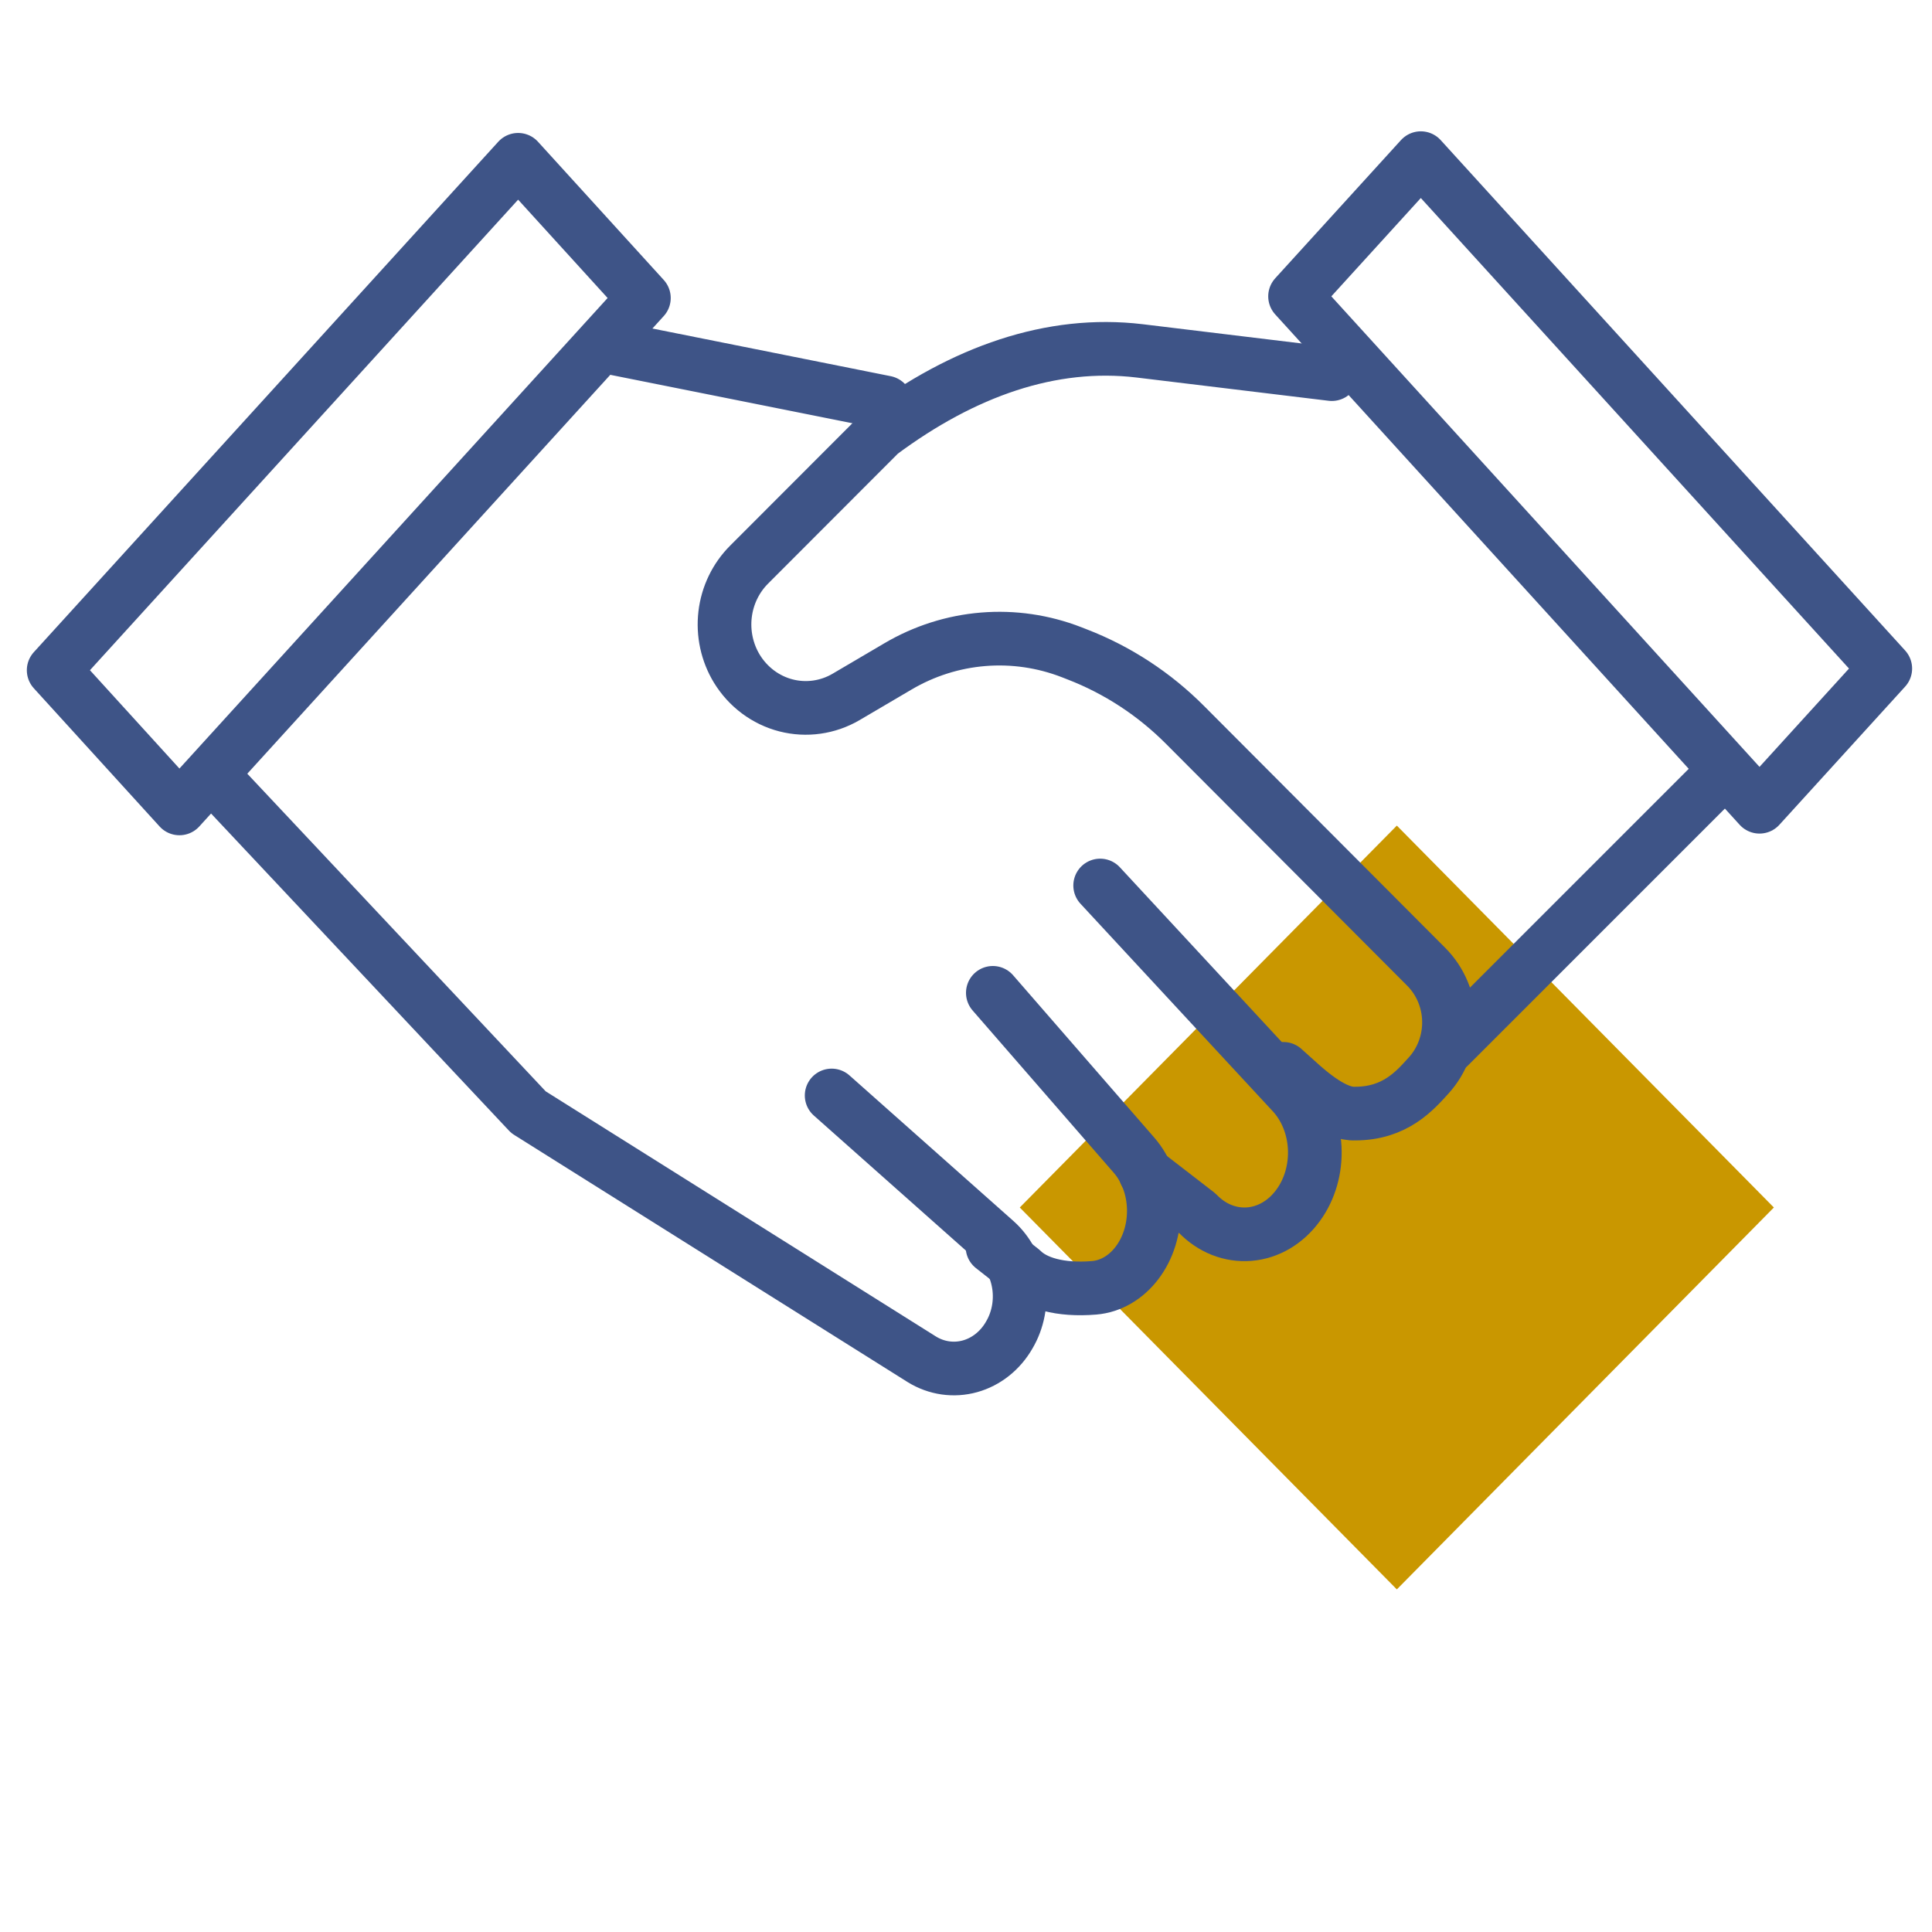 <svg width="72" height="72" viewBox="0 0 72 72" fill="none" xmlns="http://www.w3.org/2000/svg">
<path d="M52.056 30.768L38.004 45L52.056 59.232L66.107 45L52.056 30.768Z" fill="#C99700"/>
<path d="M19.309 5.955L2 24.977L6.687 30.127L23.996 11.106L19.309 5.955Z" stroke="#3E5487" stroke-width="2" stroke-linecap="round" stroke-linejoin="round"/>
<path d="M48.263 11.044L65.572 30.065L70.259 24.915L52.95 5.894L48.263 11.044Z" stroke="#3E5487" stroke-width="2" stroke-linecap="round" stroke-linejoin="round"/>
<path d="M8 29L19.695 41.449L34.356 50.659C34.901 50.994 35.543 51.086 36.149 50.918C36.755 50.749 37.279 50.333 37.611 49.754V49.754C37.936 49.205 38.063 48.544 37.97 47.898C37.877 47.253 37.569 46.667 37.106 46.253L30.993 40.825" stroke="#3E5487" stroke-width="2" stroke-linecap="round" stroke-linejoin="round"/>
<path d="M36.988 46.472L38.095 47.343C38.566 47.811 39.5 48.1 40.777 47.993C41.387 47.942 41.957 47.612 42.369 47.07C42.792 46.518 43.018 45.788 42.999 45.038C42.98 44.288 42.717 43.576 42.266 43.056L37 37" stroke="#3E5487" stroke-width="2" stroke-linecap="round" stroke-linejoin="round"/>
<path d="M42.688 43.725L44.629 45.224C44.89 45.496 45.196 45.705 45.529 45.837C45.861 45.968 46.213 46.021 46.563 45.992C46.914 45.963 47.256 45.852 47.569 45.666C47.881 45.48 48.158 45.224 48.384 44.911C48.817 44.315 49.036 43.548 48.995 42.77C48.954 41.992 48.657 41.262 48.164 40.732L41 33" stroke="#3E5487" stroke-width="2" stroke-linecap="round" stroke-linejoin="round"/>
<path d="M23 13L33 15" stroke="#3E5487" stroke-width="2" stroke-linecap="round" stroke-linejoin="round"/>
<path d="M49.633 13.943L42.465 13.075C39.18 12.684 35.904 13.839 32.806 16.147L27.917 21.042C27.421 21.538 27.105 22.193 27.022 22.899C26.939 23.605 27.094 24.319 27.461 24.922C27.877 25.602 28.532 26.092 29.291 26.288C30.049 26.483 30.852 26.37 31.531 25.972L33.464 24.835C34.438 24.261 35.522 23.916 36.64 23.825C37.758 23.733 38.883 23.898 39.932 24.305L40.134 24.384C41.647 24.967 43.024 25.868 44.178 27.031L53.153 36.031C53.68 36.561 53.984 37.282 53.999 38.039C54.015 38.797 53.742 39.531 53.238 40.084C52.736 40.635 52 41.5 50.5 41.5C49.766 41.534 48.86 40.769 48.312 40.266L47.83 39.833" stroke="#3E5487" stroke-width="2" stroke-linecap="round" stroke-linejoin="round"/>
<path d="M54 39L64 29" stroke="#3E5487" stroke-width="2" stroke-linecap="round" stroke-linejoin="round"/>
</svg>
